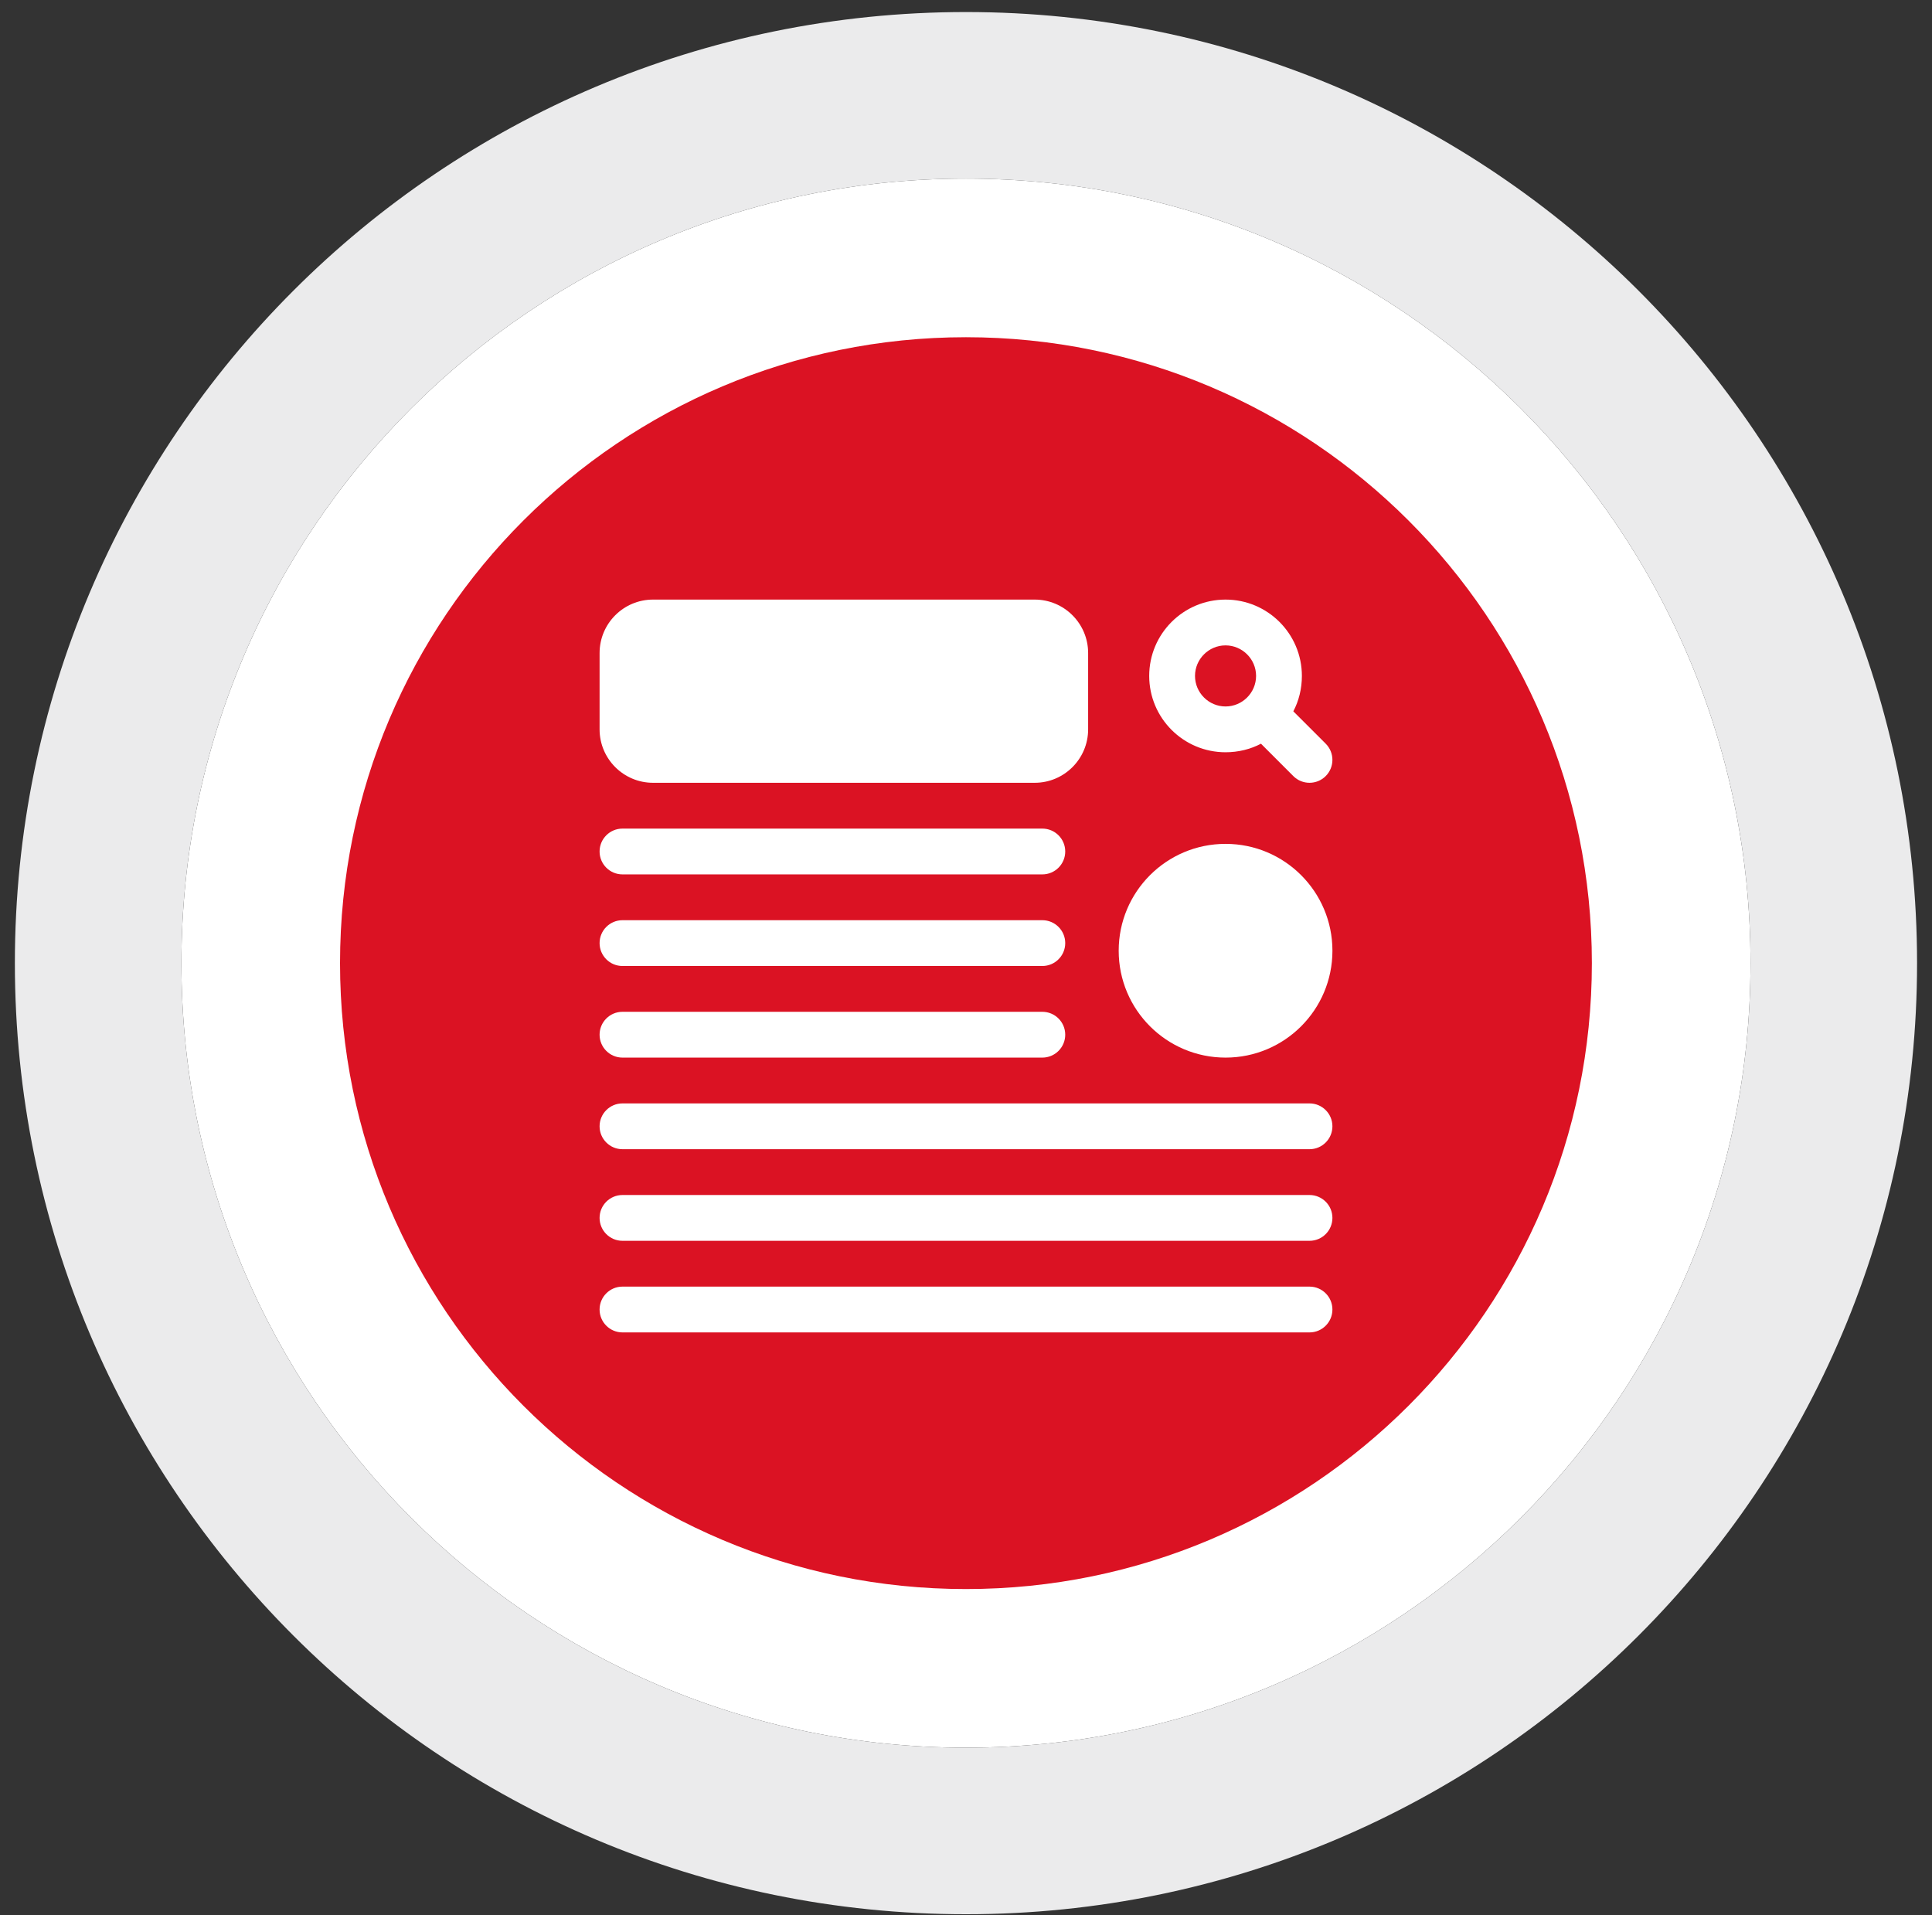 <?xml version="1.0" encoding="UTF-8"?> <svg xmlns="http://www.w3.org/2000/svg" width="116" height="115" viewBox="0 0 116 115" fill="none"><rect x="0" y="0" width="116" height="115" fill="#333333" stroke="none"/><path fill-rule="evenodd" clip-rule="evenodd" d="M57.998 104.933C84.013 104.933 105.103 83.844 105.103 57.828C105.103 31.813 84.013 10.723 57.998 10.723C31.982 10.723 10.893 31.813 10.893 57.828C10.893 83.844 31.982 104.933 57.998 104.933Z" fill="white"></path><path fill-rule="evenodd" clip-rule="evenodd" d="M115.103 57.828C115.103 89.366 89.536 114.933 57.998 114.933C26.459 114.933 0.893 89.366 0.893 57.828C0.893 26.29 26.459 0.723 57.998 0.723C89.536 0.723 115.103 26.29 115.103 57.828ZM105.103 57.828C105.103 83.844 84.013 104.933 57.998 104.933C31.982 104.933 10.893 83.844 10.893 57.828C10.893 31.813 31.982 10.723 57.998 10.723C84.013 10.723 105.103 31.813 105.103 57.828Z" fill="#EBEBEC"></path><path fill-rule="evenodd" clip-rule="evenodd" d="M57.997 95.409C78.752 95.409 95.578 78.584 95.578 57.828C95.578 37.073 78.752 20.247 57.997 20.247C37.242 20.247 20.416 37.073 20.416 57.828C20.416 78.584 37.242 95.409 57.997 95.409Z" fill="#DB1223"></path><g clip-path="url(#clip0)"><path d="M37.375 52.5H62.583C63.342 52.5 63.958 51.884 63.958 51.125C63.958 50.366 63.342 49.75 62.583 49.75H37.375C36.616 49.75 36 50.366 36 51.125C36 51.884 36.616 52.5 37.375 52.5Z" fill="white"></path><path d="M37.375 58H62.583C63.342 58 63.958 57.384 63.958 56.625C63.958 55.866 63.342 55.25 62.583 55.25H37.375C36.616 55.25 36 55.866 36 56.625C36 57.384 36.616 58 37.375 58Z" fill="white"></path><path d="M37.375 63.5H62.583C63.342 63.5 63.958 62.884 63.958 62.125C63.958 61.366 63.342 60.75 62.583 60.75H37.375C36.616 60.75 36 61.366 36 62.125C36 62.884 36.616 63.5 37.375 63.5Z" fill="white"></path><path d="M78.625 66.25H37.375C36.616 66.25 36 66.866 36 67.625C36 68.384 36.616 69 37.375 69H78.625C79.384 69 80 68.384 80 67.625C80 66.866 79.384 66.25 78.625 66.25Z" fill="white"></path><path d="M78.625 71.75H37.375C36.616 71.75 36 72.366 36 73.125C36 73.884 36.616 74.5 37.375 74.5H78.625C79.384 74.5 80 73.884 80 73.125C80 72.366 79.384 71.75 78.625 71.75Z" fill="white"></path><path d="M78.625 77.25H37.375C36.616 77.25 36 77.866 36 78.625C36 79.384 36.616 80 37.375 80H78.625C79.384 80 80 79.384 80 78.625C80 77.866 79.384 77.25 78.625 77.25Z" fill="white"></path><path d="M73.585 63.5C77.129 63.5 80.001 60.627 80.001 57.083C80.001 53.539 77.129 50.667 73.585 50.667C70.041 50.667 67.168 53.539 67.168 57.083C67.168 60.627 70.041 63.5 73.585 63.5Z" fill="white"></path><path d="M77.653 42.708C77.983 42.085 78.167 41.353 78.167 40.583C78.167 38.053 76.113 36 73.583 36C71.053 36 69 38.053 69 40.583C69 43.113 71.053 45.167 73.583 45.167C74.353 45.167 75.087 44.983 75.71 44.653L77.653 46.597C77.921 46.866 78.273 47 78.625 47C78.975 47 79.329 46.866 79.597 46.597C80.134 46.061 80.134 45.189 79.597 44.651L77.653 42.708ZM71.75 40.583C71.75 39.575 72.575 38.75 73.583 38.75C74.592 38.75 75.417 39.575 75.417 40.583C75.417 41.592 74.592 42.417 73.583 42.417C72.575 42.417 71.75 41.592 71.75 40.583Z" fill="white"></path><path d="M39.208 47H62.125C63.894 47 65.333 45.561 65.333 43.792V39.208C65.333 37.439 63.894 36 62.125 36H39.208C37.439 36 36 37.439 36 39.208V43.792C36 45.561 37.439 47 39.208 47Z" fill="white"></path></g><defs><clipPath id="clip0"><rect width="44" height="44" fill="white" transform="translate(36 36)"></rect></clipPath></defs></svg> 